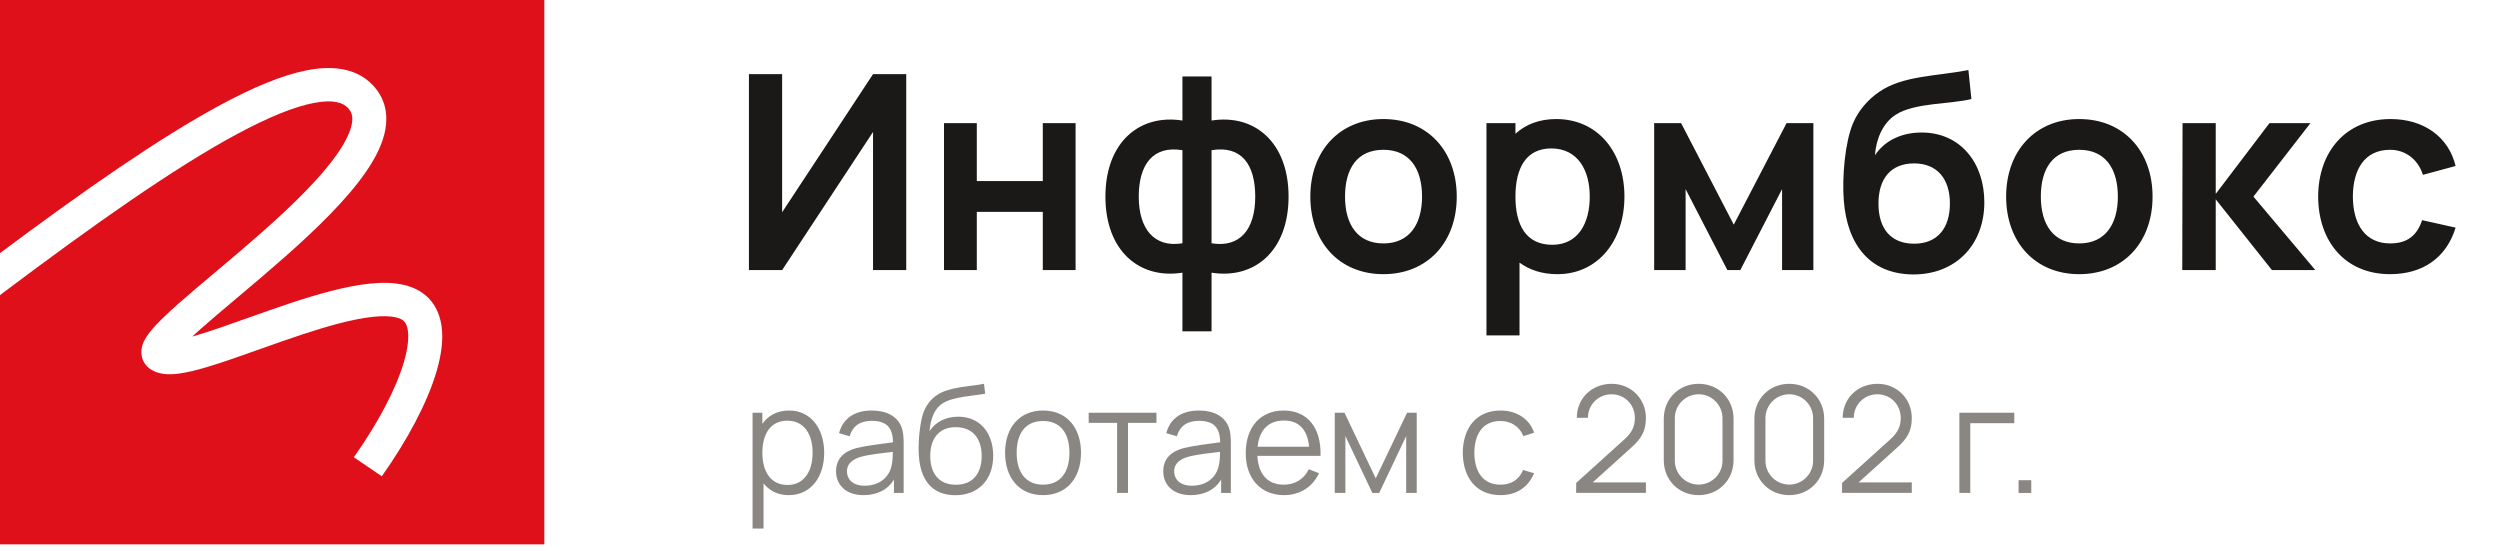 <svg width="236" height="52" viewBox="0 0 236 52" fill="none" xmlns="http://www.w3.org/2000/svg">
<path fill-rule="evenodd" clip-rule="evenodd" d="M51.383 0H0V23.895C7.918 17.984 15.061 13.004 20.802 9.911C23.872 8.257 26.655 7.079 29.008 6.627C31.341 6.18 33.662 6.384 35.235 8.083C36.346 9.284 36.635 10.739 36.386 12.184C36.15 13.556 35.433 14.937 34.532 16.242C32.725 18.859 29.823 21.658 26.937 24.213C25.481 25.501 24 26.752 22.628 27.906L22.346 28.145C21.078 29.212 19.92 30.186 18.951 31.045C18.66 31.302 18.393 31.544 18.15 31.769C18.311 31.724 18.48 31.675 18.655 31.623C20.012 31.218 21.595 30.654 23.319 30.041L23.32 30.041C24.023 29.791 24.75 29.532 25.494 29.272C28.011 28.394 30.696 27.518 33.081 27.051C34.275 26.817 35.451 26.674 36.53 26.702C37.595 26.729 38.691 26.926 39.62 27.484C40.899 28.253 41.513 29.503 41.69 30.832C41.862 32.121 41.646 33.575 41.213 35.052C40.343 38.02 38.465 41.531 36.042 44.961L33.403 43.166C35.716 39.892 37.389 36.699 38.127 34.182C38.498 32.917 38.598 31.933 38.506 31.241C38.419 30.59 38.187 30.317 37.944 30.171C37.677 30.011 37.209 29.87 36.445 29.851C35.694 29.831 34.775 29.931 33.709 30.14C31.574 30.558 29.081 31.364 26.57 32.24C25.882 32.48 25.189 32.727 24.503 32.971L24.503 32.971C22.742 33.597 21.033 34.206 19.59 34.636C18.585 34.937 17.621 35.179 16.793 35.279C16.378 35.329 15.941 35.351 15.52 35.304C15.109 35.259 14.594 35.136 14.134 34.799C13.766 34.529 13.494 34.138 13.39 33.669C13.294 33.239 13.363 32.857 13.446 32.588C13.603 32.081 13.925 31.624 14.208 31.273C14.804 30.532 15.738 29.647 16.799 28.707C17.8 27.82 18.988 26.82 20.245 25.762L20.537 25.516C21.91 24.361 23.363 23.133 24.786 21.874C27.66 19.331 30.303 16.749 31.874 14.475C32.663 13.334 33.094 12.391 33.22 11.659C33.333 11 33.199 10.569 32.857 10.2C32.4 9.706 31.508 9.357 29.624 9.719C27.76 10.076 25.322 11.07 22.348 12.672C16.424 15.863 8.823 21.22 0.208 27.703L0 27.865V51.383H51.383V0Z" fill="#E0101A"/>
<path d="M85.549 25.497V6.999H82.414L73.833 20.037V6.999H70.699V25.497H73.833L82.414 12.458V25.497H85.549ZM92.21 25.497V19.999H98.44V25.497H101.536V11.623H98.44V17.095H92.21V11.623H89.114V25.497H92.21ZM114.371 31.277V25.741C118.43 26.383 121.641 23.685 121.641 18.56C121.641 13.434 118.43 10.737 114.371 11.379V7.217H111.622V11.379C107.562 10.737 104.351 13.434 104.351 18.56C104.351 23.685 107.562 26.383 111.622 25.741V31.277H114.371ZM111.622 22.966C108.95 23.403 107.498 21.604 107.498 18.56C107.498 15.528 108.847 13.717 111.622 14.179V22.966ZM114.371 14.179C117.145 13.717 118.494 15.464 118.494 18.56C118.494 21.669 117.043 23.403 114.371 22.966V14.179ZM130.593 25.882C134.742 25.882 137.517 22.889 137.517 18.56C137.517 14.269 134.781 11.238 130.593 11.238C126.495 11.238 123.695 14.205 123.695 18.56C123.695 22.85 126.418 25.882 130.593 25.882ZM130.593 22.979C128.204 22.979 126.971 21.258 126.971 18.56C126.971 15.939 128.101 14.141 130.593 14.141C133.021 14.141 134.241 15.875 134.241 18.56C134.241 21.168 133.047 22.979 130.593 22.979ZM146.899 11.238C145.319 11.238 144.034 11.739 143.058 12.625V11.623H140.322V31.663H143.443V24.79C144.381 25.484 145.576 25.882 147.014 25.882C150.855 25.882 153.347 22.722 153.347 18.56C153.347 14.346 150.83 11.238 146.899 11.238ZM146.539 23.107C144.047 23.107 143.058 21.245 143.058 18.56C143.058 15.849 144.073 14.012 146.436 14.012C148.928 14.012 150.072 16.042 150.072 18.56C150.072 21.103 148.954 23.107 146.539 23.107ZM159.121 25.497V17.853L163.064 25.497H164.285L168.228 17.853V25.497H171.183V11.623H168.652L163.668 21.206L158.697 11.623H156.153V25.497H159.121ZM180.551 25.908C184.546 25.946 187.321 23.184 187.321 19.087C187.321 15.4 185.085 12.509 181.399 12.509C179.767 12.509 178.046 13.088 176.993 14.655C177.108 13.1 177.75 11.585 178.984 10.814C180.756 9.683 184.173 9.837 186.1 9.349L185.818 6.613C182.773 7.204 179.6 7.127 177.365 8.694C176.35 9.388 175.438 10.428 174.924 11.636C174.166 13.421 173.884 16.71 174.051 18.894C174.372 23.172 176.569 25.856 180.551 25.908ZM180.692 23.005C178.534 23.005 177.327 21.63 177.327 19.215C177.327 16.864 178.496 15.425 180.692 15.425C182.85 15.425 184.071 16.864 184.071 19.215C184.071 21.514 182.915 23.005 180.692 23.005ZM196.278 25.882C200.427 25.882 203.202 22.889 203.202 18.56C203.202 14.269 200.465 11.238 196.278 11.238C192.18 11.238 189.379 14.205 189.379 18.56C189.379 22.85 192.103 25.882 196.278 25.882ZM196.278 22.979C193.888 22.979 192.655 21.258 192.655 18.56C192.655 15.939 193.786 14.141 196.278 14.141C198.705 14.141 199.926 15.875 199.926 18.56C199.926 21.168 198.731 22.979 196.278 22.979ZM209.166 25.497V18.817L214.472 25.497H218.569L212.724 18.56L218.107 11.623H214.24L209.166 18.303V11.623H206.032L206.006 25.497H209.166ZM225.63 25.882C228.726 25.882 230.948 24.315 231.809 21.489L228.649 20.782C228.173 22.208 227.274 22.979 225.63 22.979C223.305 22.979 222.123 21.206 222.11 18.56C222.123 16.016 223.202 14.141 225.63 14.141C227.043 14.141 228.25 15.014 228.726 16.505L231.809 15.669C231.154 12.933 228.816 11.238 225.668 11.238C221.455 11.238 218.847 14.308 218.834 18.56C218.847 22.748 221.339 25.882 225.63 25.882Z" fill="#1A1917"/>
<path d="M74.49 38.753C73.369 38.753 72.521 39.223 71.967 40.007V38.963H71.042V49.894H72.079V45.627C72.626 46.321 73.425 46.741 74.448 46.741C76.571 46.741 77.804 45.01 77.804 42.74C77.804 40.484 76.564 38.753 74.49 38.753ZM74.343 45.781C72.731 45.781 71.967 44.492 71.967 42.74C71.967 40.96 72.745 39.713 74.322 39.713C75.947 39.713 76.711 41.03 76.711 42.74C76.711 44.464 75.919 45.781 74.343 45.781ZM85.081 40.267C84.682 39.286 83.673 38.753 82.292 38.753C80.625 38.753 79.56 39.538 79.209 40.89L80.211 41.185C80.499 40.176 81.241 39.727 82.278 39.727C83.715 39.727 84.282 40.386 84.296 41.752C83.287 41.892 81.872 42.053 80.849 42.299C79.721 42.6 78.922 43.259 78.922 44.499C78.922 45.704 79.791 46.741 81.508 46.741C82.797 46.741 83.799 46.236 84.388 45.276V46.531H85.305V41.829C85.305 41.269 85.263 40.708 85.081 40.267ZM81.627 45.851C80.408 45.851 79.952 45.157 79.952 44.499C79.952 43.679 80.618 43.315 81.262 43.125C82.096 42.894 83.287 42.775 84.282 42.656C84.282 42.999 84.268 43.49 84.184 43.861C83.988 45.003 83.07 45.851 81.627 45.851ZM90.163 46.748C92.371 46.755 93.758 45.276 93.758 43.02C93.758 40.855 92.497 39.335 90.458 39.335C89.337 39.335 88.321 39.797 87.746 40.701C87.844 39.503 88.237 38.536 88.993 38.074C89.988 37.429 91.978 37.373 93.001 37.163L92.889 36.231C91.53 36.504 89.624 36.504 88.468 37.282C87.872 37.667 87.396 38.298 87.157 38.991C86.87 39.783 86.681 41.479 86.723 42.67C86.793 45.375 88.04 46.734 90.163 46.748ZM90.24 45.76C88.664 45.76 87.816 44.73 87.816 43.041C87.816 41.36 88.671 40.323 90.226 40.323C91.775 40.323 92.672 41.36 92.672 43.041C92.672 44.688 91.831 45.76 90.24 45.76ZM98.46 46.741C100.702 46.741 102.047 45.122 102.047 42.74C102.047 40.4 100.73 38.753 98.46 38.753C96.245 38.753 94.879 40.358 94.879 42.74C94.879 45.087 96.203 46.741 98.46 46.741ZM98.46 45.753C96.82 45.753 95.972 44.562 95.972 42.74C95.972 40.974 96.764 39.741 98.46 39.741C100.127 39.741 100.954 40.918 100.954 42.74C100.954 44.527 100.141 45.753 98.46 45.753ZM106.484 46.531V39.916H109.168V38.963H102.771V39.916H105.454V46.531H106.484ZM115.969 40.267C115.569 39.286 114.56 38.753 113.18 38.753C111.512 38.753 110.447 39.538 110.097 40.89L111.099 41.185C111.386 40.176 112.129 39.727 113.166 39.727C114.602 39.727 115.17 40.386 115.184 41.752C114.175 41.892 112.76 42.053 111.737 42.299C110.608 42.6 109.81 43.259 109.81 44.499C109.81 45.704 110.678 46.741 112.395 46.741C113.684 46.741 114.686 46.236 115.275 45.276V46.531H116.193V41.829C116.193 41.269 116.151 40.708 115.969 40.267ZM112.514 45.851C111.295 45.851 110.84 45.157 110.84 44.499C110.84 43.679 111.505 43.315 112.15 43.125C112.984 42.894 114.175 42.775 115.17 42.656C115.17 42.999 115.156 43.49 115.072 43.861C114.876 45.003 113.958 45.851 112.514 45.851ZM124.659 43.034C124.736 40.365 123.419 38.753 121.177 38.753C118.991 38.753 117.597 40.302 117.597 42.782C117.597 45.178 119.012 46.741 121.219 46.741C122.683 46.741 123.91 45.991 124.512 44.667L123.552 44.296C123.083 45.242 122.256 45.753 121.177 45.753C119.671 45.753 118.781 44.765 118.697 43.034H124.659ZM121.205 39.699C122.613 39.699 123.419 40.54 123.58 42.172H118.718C118.879 40.582 119.748 39.699 121.205 39.699ZM127.004 46.531V41.163L129.548 46.531H130.199L132.743 41.163V46.531H133.738V38.963H132.827L129.87 45.157L126.92 38.963H126.002V46.531H127.004ZM141.643 46.741C143.142 46.741 144.249 46.019 144.817 44.674L143.78 44.366C143.401 45.276 142.666 45.753 141.643 45.753C140.017 45.753 139.197 44.562 139.176 42.747C139.197 40.981 139.968 39.741 141.643 39.741C142.631 39.741 143.451 40.267 143.808 41.17L144.817 40.848C144.396 39.552 143.177 38.753 141.65 38.753C139.387 38.753 138.111 40.365 138.083 42.747C138.111 45.08 139.352 46.741 141.643 46.741ZM153.945 42.299C154.926 41.423 155.375 40.722 155.375 39.454C155.375 37.653 153.98 36.231 152.145 36.231C150.274 36.231 148.851 37.597 148.851 39.44H149.902C149.888 38.256 150.841 37.219 152.131 37.219C153.371 37.219 154.331 38.2 154.331 39.447C154.331 40.148 154.135 40.764 153.357 41.465L148.795 45.585L148.788 46.524H155.375V45.536H150.358L153.945 42.299ZM160.354 46.741C162.225 46.741 163.647 45.319 163.647 43.448V39.524C163.647 37.653 162.225 36.231 160.354 36.231C158.483 36.231 157.061 37.653 157.061 39.524V43.448C157.061 45.319 158.483 46.741 160.354 46.741ZM160.354 45.746C159.114 45.746 158.105 44.737 158.105 43.497V39.475C158.105 38.228 159.114 37.219 160.354 37.219C161.594 37.219 162.603 38.228 162.603 39.475V43.497C162.603 44.737 161.594 45.746 160.354 45.746ZM168.907 46.741C170.778 46.741 172.201 45.319 172.201 43.448V39.524C172.201 37.653 170.778 36.231 168.907 36.231C167.036 36.231 165.614 37.653 165.614 39.524V43.448C165.614 45.319 167.036 46.741 168.907 46.741ZM168.907 45.746C167.667 45.746 166.658 44.737 166.658 43.497V39.475C166.658 38.228 167.667 37.219 168.907 37.219C170.148 37.219 171.156 38.228 171.156 39.475V43.497C171.156 44.737 170.148 45.746 168.907 45.746ZM179.044 42.299C180.025 41.423 180.473 40.722 180.473 39.454C180.473 37.653 179.079 36.231 177.243 36.231C175.373 36.231 173.95 37.597 173.95 39.44H175.001C174.987 38.256 175.94 37.219 177.229 37.219C178.47 37.219 179.429 38.2 179.429 39.447C179.429 40.148 179.233 40.764 178.456 41.465L173.894 45.585L173.887 46.524H180.473V45.536H175.457L179.044 42.299ZM185.995 46.531V39.951H190.15V38.963H184.965V46.531H185.995ZM191.751 46.531V45.333H190.553V46.531H191.751Z" fill="#8A8783"/>
</svg>

